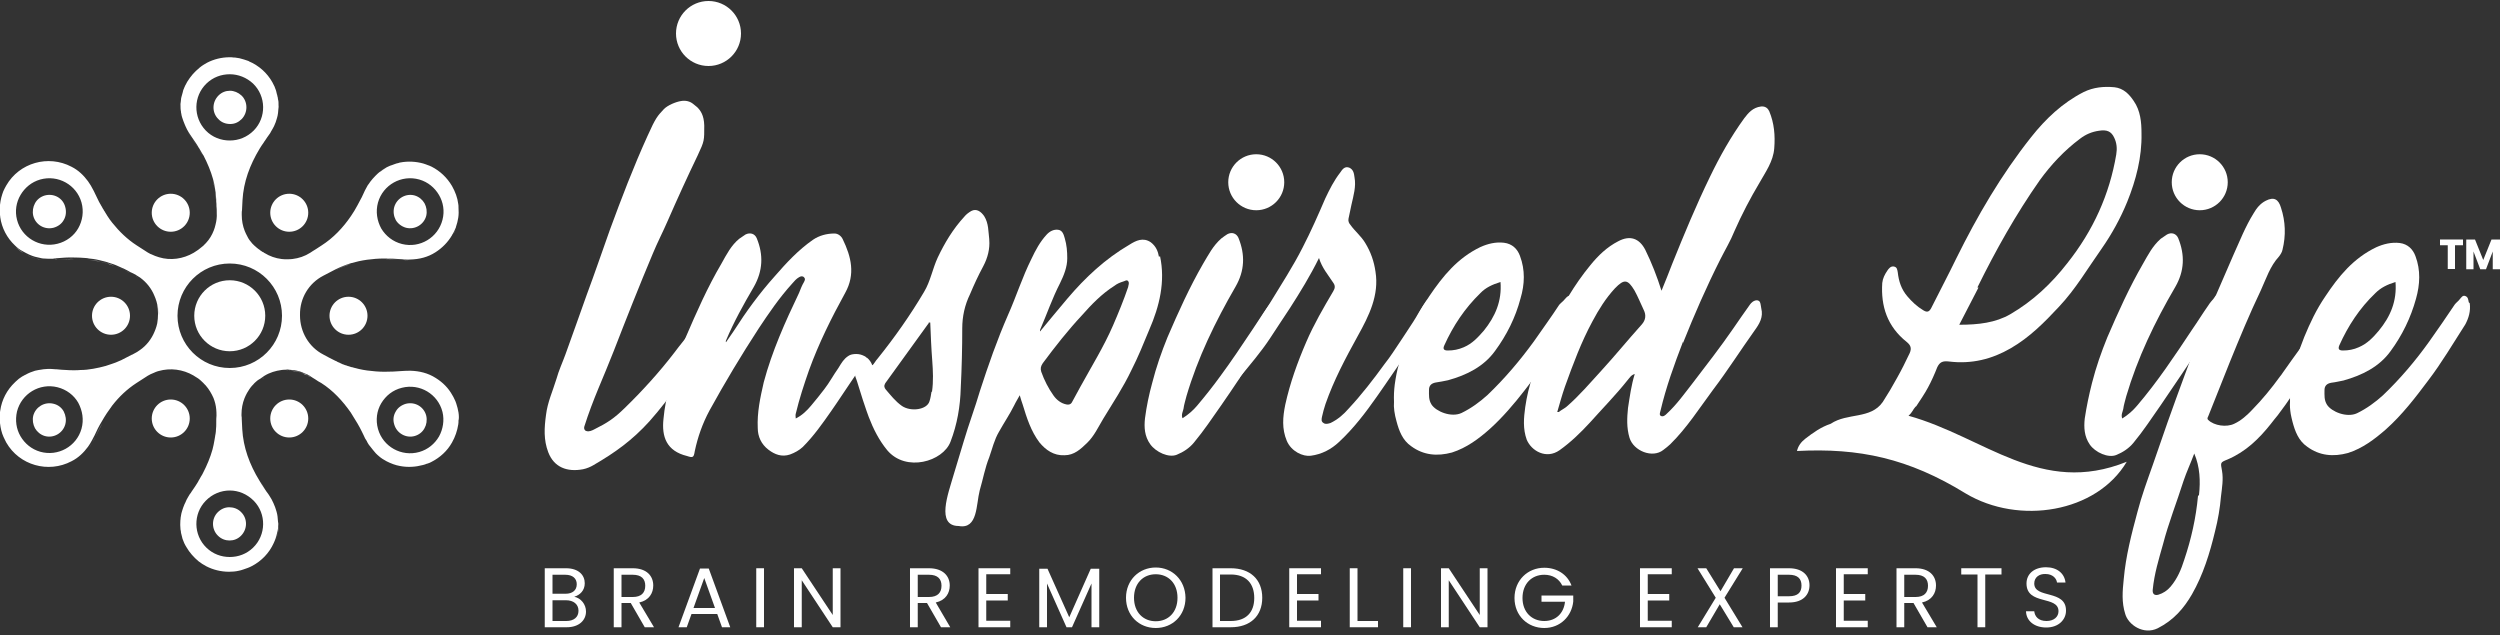 <svg xmlns="http://www.w3.org/2000/svg" xmlns:xlink="http://www.w3.org/1999/xlink" id="Layer_1" x="0px" y="0px" viewBox="0 0 1000 254" style="enable-background:new 0 0 1000 254;" xml:space="preserve"><rect x="0" y="0" width="1000" height="254" fill="#333333" stroke="none"/><style type="text/css">	.st0{fill:#232121;}	.st1{fill:#FFFFFF;}	.st2{fill:#FFB600;}	.st3{fill:#038C33;}</style><g>	<g>		<g>			<path class="st1" d="M229.7,238.7c2.3-0.7,4.2-2.5,4.2-5.4c0-3.3-2.5-6-7.5-6h-8.5v23.6h8.8c4.9,0,7.7-2.8,7.7-6.3    C234.4,241.7,232.3,239.2,229.7,238.7z M221,229.9h5.1c3,0,4.6,1.5,4.6,3.8c0,2.4-1.7,3.8-4.5,3.8H221V229.9z M226.5,248.4H221    v-8.3h5.4c3,0,5,1.6,5,4.2S229.5,248.4,226.5,248.4z"></path>			<path class="st1" d="M255.7,241c4-0.9,5.6-3.8,5.6-6.8c0-3.8-2.6-6.9-8.2-6.9h-7.6v23.6h3.1v-9.7h3.7l5.6,9.7h3.7L255.7,241z     M248.6,238.8v-8.9h4.5c3.5,0,5,1.7,5,4.4c0,2.7-1.5,4.5-5,4.5H248.6z"></path>			<path class="st1" d="M283.5,227.4h-3.5l-8.6,23.5h3.3l1.9-5.3h10.3l1.9,5.3h3.3L283.5,227.4z M277.4,243.2l4.3-12l4.3,12H277.4z"></path>			<path class="st1" d="M302.5,227.3v23.6h3.1v-23.6H302.5z"></path>			<path class="st1" d="M333.1,227.3V246l-12.4-18.7h-3.1v23.6h3.1v-18.8l12.4,18.8h3.1v-23.6H333.1z"></path>			<path class="st1" d="M374.3,241c4-0.9,5.6-3.8,5.6-6.8c0-3.8-2.7-6.9-8.3-6.9H364v23.6h3.1v-9.7h3.7l5.6,9.7h3.7L374.3,241z     M367.1,238.8v-8.9h4.5c3.5,0,5,1.7,5,4.4c0,2.7-1.5,4.5-5,4.5H367.1z"></path>			<path class="st1" d="M404.1,229.8v-2.5h-12.7v23.6h12.7v-2.6h-9.6v-8.1h8.6v-2.6h-8.6v-7.9H404.1z"></path>			<path class="st1" d="M436.3,227.5l-8.6,19.4l-8.7-19.4h-3.3v23.4h3.1v-17.5l7.8,17.5h2.2l7.8-17.5v17.5h3.1v-23.4H436.3z"></path>			<path class="st1" d="M462.3,227c-6.6,0-11.9,5-11.9,12.1c0,7.1,5.2,12.1,11.9,12.1c6.7,0,11.9-5,11.9-12.1    C474.1,232,468.9,227,462.3,227z M462.3,248.5c-5,0-8.7-3.6-8.7-9.4c0-5.8,3.7-9.4,8.7-9.4c5,0,8.7,3.6,8.7,9.4    C471,244.9,467.3,248.5,462.3,248.5z"></path>			<path class="st1" d="M492.3,227.3H485v23.6h7.3c7.8,0,12.6-4.5,12.6-11.8S500.1,227.3,492.3,227.3z M492.3,248.4h-4.3v-18.6h4.3    c6.2,0,9.4,3.6,9.4,9.4C501.7,244.9,498.5,248.4,492.3,248.4z"></path>			<path class="st1" d="M528.4,229.8v-2.5h-12.7v23.6h12.7v-2.6h-9.6v-8.1h8.6v-2.6h-8.6v-7.9H528.4z"></path>			<path class="st1" d="M543,248.4v-21.1h-3.1v23.6h11.3v-2.5H543z"></path>			<path class="st1" d="M561.3,227.3v23.6h3.1v-23.6H561.3z"></path>			<path class="st1" d="M591.9,227.3V246l-12.4-18.7h-3.1v23.6h3.1v-18.8l12.4,18.8h3.1v-23.6H591.9z"></path>			<path class="st1" d="M616.6,238.2v2.5h9.4c-0.5,4.7-3.7,7.7-8.3,7.7c-5,0-8.7-3.6-8.7-9.2c0-5.7,3.7-9.3,8.7-9.3    c3.3,0,5.9,1.6,7.2,4.3h3.7c-1.7-4.5-5.9-7.1-10.9-7.1c-6.6,0-11.9,5-11.9,12.1c0,7.1,5.3,12,11.9,12c6.4,0,11-4.7,11.6-10.6    v-2.4H616.6z"></path>			<path class="st1" d="M668.7,229.8v-2.5H656v23.6h12.7v-2.6h-9.6v-8.1h8.6v-2.6h-8.6v-7.9H668.7z"></path>			<path class="st1" d="M697.1,227.3h-3.5l-5.4,9.2l-5.7-9.2h-3.5l7.3,11.8l-7.2,11.8h3.4l5.4-9.2l5.6,9.2h3.5l-7.2-11.8    L697.1,227.3z"></path>			<path class="st1" d="M715.6,227.3H708v23.6h3.1v-9.9h4.5c5.8,0,8.2-3.3,8.2-6.9C723.8,230.4,721.2,227.3,715.6,227.3z     M715.6,238.5h-4.5v-8.6h4.5c3.5,0,5,1.6,5,4.3C720.6,236.9,719.2,238.5,715.6,238.5z"></path>			<path class="st1" d="M747.1,229.8v-2.5h-12.7v23.6h12.7v-2.6h-9.6v-8.1h8.6v-2.6h-8.6v-7.9H747.1z"></path>			<path class="st1" d="M768.8,241c4-0.9,5.6-3.8,5.6-6.8c0-3.8-2.6-6.9-8.2-6.9h-7.6v23.6h3.1v-9.7h3.7l5.6,9.7h3.7L768.8,241z     M761.7,238.8v-8.9h4.5c3.5,0,5,1.7,5,4.4c0,2.7-1.5,4.5-5,4.5H761.7z"></path>			<path class="st1" d="M784.5,227.3v2.5h6.5v21.1h3.1v-21.1h6.5v-2.5H784.5z"></path>			<path class="st1" d="M813.7,233.4c0-2.5,2-3.9,4.5-3.8c2.9,0,4.4,1.8,4.6,3.4h3.4c-0.4-3.6-3.3-6.1-7.8-6.1    c-4.7,0-7.8,2.6-7.8,6.5c0,8.8,12.8,4.7,12.8,11.1c0,2.2-1.8,3.9-4.8,3.9c-3.3,0-4.7-1.9-4.9-3.9h-3.3c0.1,3.9,3.4,6.5,8.1,6.5    c5.1,0,7.9-3.3,7.9-6.7C826.5,235.7,813.7,239.6,813.7,233.4z"></path>		</g>		<g>			<path class="st1" d="M766.5,162.5c1.7-2.6,3.3-4.9,4.7-7.5c1.4-2.6,2.6-5.3,3.7-8.1c1-2.1,2.2-2.6,4.7-2.3    c9,1.1,17.1-0.9,24.7-5.3c7.6-4.4,13.5-10.4,19.2-16.5c6.8-7.2,11.6-15.5,17.2-23.4c4.1-5.9,7.5-12.1,10.2-18.7    c3.5-8.7,5.9-17.8,5.7-27.3c0-4.5-0.4-9.1-3.1-13c-1.8-2.7-4.1-5.1-7.7-5.5c-4.3-0.4-8.4,0-12.3,1.9c-8.5,4.3-15.3,10.8-21,18    c-12,15.1-21.6,31.6-30,48.6c-3.2,6.6-6.7,13.2-10,19.8c-0.8,1.5-1.6,1.9-3.2,0.9c-2.5-1.5-4.5-3.4-6.3-5.5    c-2.5-2.9-3.5-6.1-3.9-9.7c-0.2-0.9-0.2-2.1-1.6-2.3c-1.2-0.2-2,0.8-2.6,1.7c-1,1.5-1.8,3-2,4.9c-0.6,9.3,2,17.4,9.8,23.6    c1.6,1.3,2,2.5,1.2,4.4c-1.6,3.4-3.3,6.8-5.1,10c-1.8,3.3-3.7,6.5-5.7,9.6c-4.9,7-14.1,4.2-20.8,8.7c-3.9,1.3-7.1,3.6-10.2,6    c-1.7,1.3-2.9,3-3.3,4.9c24.8-1.3,44.6,2.9,67.5,17c21.3,12.7,52.3,7.7,64.4-12.7c-34.4,13.9-56.8-9.9-87.3-18.4    c1.6-1.4,1.7-2.4,2.8-3.6L766.5,162.5z M791,114.9c7.3-14.8,15.3-29.1,24.9-42.8c4.5-6.2,9.8-11.9,16.1-16.6    c2.2-1.7,4.7-2.8,7.6-3.2c3.1-0.5,4.9,0.2,6.1,2.8c1,2.1,1.2,4.3,0.8,6.7c-2.7,16-9.2,30.4-19.6,43.5    c-6.3,8.1-13.7,15.1-22.8,20.4c-5.9,3.4-12.7,4.2-20.4,4.2c2.8-5.5,5.3-10.2,7.7-14.9H791z"></path>			<path class="st1" d="M924.7,138.3l-0.2-0.2c-0.6-1.9-1.6-1.3-2.7-0.7c-0.6,0.4-1,0.9-1.4,1.5c-2.5,3.4-4.9,6.8-7.3,10.2    c-0.3,0.5-0.7,1-1.1,1.5c-3.4,4.7-7.1,9.2-11.2,13.4c-2,2.1-4.3,4.2-7.1,5.5c-3.1,1.5-8,0.8-10.4-1.5c-0.6-0.6-0.2-1,0-1.5    c2.9-7.2,5.7-14.4,8.6-21.6c3.9-9.6,7.9-19.3,12.4-28.7c2.2-4.8,3.7-9.7,7.3-13.6c0.6-0.8,1.2-1.7,1.4-2.7    c1.4-5.7,1.2-11.3-0.6-16.8c-1-3.4-2.8-4.5-6.1-2.8c-2.2,1.1-3.7,3-4.9,5.1c-3.3,5.3-5.5,11-8,16.5c-2.9,6.8-5.9,13.5-8.8,20.3    c-1.5,3.7-3.1,7.3-4.5,11.1c-2.1,5.5-4,10.9-6.1,16.4c0,0,0,0,0,0c-2.4,6.4-4.7,12.9-7,19.3c-2,5.7-3.9,11.3-5.9,17    c-2.2,6.2-4.5,12.5-6.1,18.7c-2.4,8.9-4.7,17.8-5.5,26.9c-0.5,4.8-0.9,9.3,0.6,14c1.2,4.3,7.3,8.5,13,5.7    c6.3-3.2,10.4-7.9,13.7-13.6c4.5-7.9,7.1-16.4,9.2-25.1c1.2-4.7,2-9.4,2.4-14.1c0.4-3.4,1-6.8,0.4-10.2c-0.6-3.3-0.8-3.3,2.2-4.5    c7.3-3.1,12.6-8.3,17.3-14.2c0.9-1.2,1.9-2.4,2.8-3.5c4.3-5.6,8-11.5,11.9-17.2c1.2-1.9,2.2-4,2.2-6.3    C925.5,140.9,925.1,139.6,924.7,138.3z M879.6,198l-0.4,0.4c-0.8,8.7-2.7,17.2-5.5,25.5c-1.2,3.8-2.7,7.5-5.5,10.8    c-1.3,1.5-2.9,2.6-4.9,3.2c-1.6,0.4-2.4-0.4-2.2-2.1c0.6-6.2,2.4-12.1,4.1-18.1c2.2-8.5,5.5-16.8,8.2-25.3    c1.2-3.6,2.9-7.2,4.3-11C880,186.8,880.2,192.4,879.6,198z"></path>			<path class="st1" d="M987.9,121.3l-0.4-0.4c-0.2-0.9-0.2-2.1-1.4-2.5c-1-0.4-1.6,0.6-2.2,1.3c-0.6,0.8-1.4,1.3-2,2.1    c-3.3,4.9-6.7,9.9-10.2,14.8c-5.5,7.7-11.6,14.9-18.5,21.5c-3.1,2.8-6.5,5.3-10.4,7.2c-4.1,1.9-10.2-0.6-12-3.4    c-1.2-1.9-1-3.8-1-5.9c0-1.7,1-2.6,2.7-2.9c1.7-0.2,3.3-0.6,4.9-0.9c7.5-2.1,14.3-5.5,18.8-11.7c4.7-6.4,8.1-13.4,10.2-21    c1.6-5.7,1.9-11.4-0.2-17c-1-2.8-3.1-4.9-6.3-5.3c-3.3-0.4-6.5,0.4-9.4,1.7c-9.2,4.4-15.1,11.7-20.4,19.7    c-3.5,5.1-6.1,10.6-8.4,16.2c-2,5.1-3.8,10.2-4.8,15.6c-0.6,3.4-1,6.8-0.9,10.5c-0.1,1.3,0,2.9,0.3,4.7c0.2,1,0.4,2,0.7,3.1    c1,3.8,2.4,7.6,5.9,10c4.9,3.6,10.4,4.1,16.3,2.5c5.9-1.9,10.6-5.5,15.1-9.4c6.6-5.9,11.8-12.7,16.9-19.5    c5.5-7.2,10-14.9,14.9-22.5C987.5,127.2,988.3,124.4,987.9,121.3z M935.7,138.2c3.5-7.8,8.1-14.9,14.5-21c2.1-2.1,4.7-3.4,8-4.4    c0.6,7.6-2,13.8-6.7,19.5c-2.2,2.6-4.5,5.1-8,6.6c-2,0.9-4.1,1.3-6.3,1.3C935.7,140.2,935.1,139.7,935.7,138.2z"></path>			<g>				<g>					<path class="st1" d="M889.8,120.6c-0.2-1.3-0.2-3-1.6-3.4l0.4,0.4c-1.6-0.6-2.5,0.9-3.2,1.9c-0.7,0.8-1.5,1.7-2.1,2.7      c-2.2,3.1-4.2,6.4-6.5,9.7c-6.9,10.4-13.8,20.8-22,30.4c-1.6,1.9-3.5,3.6-5.9,5.1c-0.6-1.5,0.2-2.7,0.4-3.8      c0.2-1.7,0.8-3.4,1.2-5.1c4.5-15.3,11.4-29.7,19.6-43.7c3.7-6.4,3.9-12.8,1.2-19.5c-0.8-1.9-2.7-2.5-4.5-1.5      c-0.8,0.5-1.6,1.1-2.5,1.7c-3.3,2.9-5.1,6.5-7.1,10c-5.5,9.5-10,19.5-14.3,29.5c-2.4,5.9-4.5,11.9-6.1,18.2      c-1.2,4.7-2.2,9.5-2.9,14.2c-0.4,3.6-0.2,7.2,2,10.4c2.2,3.2,7.4,5.5,10.6,4.2c2.7-1.1,5.1-2.7,6.9-4.9      c3.9-4.7,7.3-9.9,10.8-14.9c2.8-4.1,5.6-8.3,8.4-12.4c0,0,0,0,0,0c4.6-6.9,9.2-13.9,14.1-20.6      C888.5,126.4,890.2,123.8,889.8,120.6z"></path>				</g>				<circle class="st1" cx="879.9" cy="72.9" r="11.2"></circle>			</g>			<g>				<path class="st1" d="M976,95.8h9.2v2.3H982v9.5h-2.9v-9.5H976V95.8z"></path>				<path class="st1" d="M986.6,95.8h3.4l3.3,8.2l3.3-8.2h3.4v11.9h-2.9v-7.1l-2.7,7.1h-2.3l-2.7-7.1v7.1h-2.9V95.8z"></path>			</g>		</g>		<g>			<path class="st1" d="M464,102.4l-0.4,0.4c-0.4-2.3-1.2-4.3-3.3-5.9c-3.1-2.1-6-0.6-8.4,0.9c-9.8,5.7-17.8,13.2-25,21.7    c-3.7,4.3-7.2,8.7-10.9,13.1v-0.6c2.7-6.2,4.9-12.7,8-18.7c1.6-3.3,2.9-6.5,2.9-10c0-2.7-0.2-5.3-1-8c-0.4-1.3-0.8-3.2-2.7-3.4    c-1.7-0.2-3.3,0.6-4.5,1.9c-2.7,2.9-4.5,6.3-6.1,9.7c-3.7,7.4-6.1,15.1-9.4,22.5c-4.3,9.8-7.9,20.1-11.2,30.3    c-2,6.8-4.5,13.4-6.5,20.2c-1.4,4.5-2.7,9.1-4.1,13.6c-2.1,7.3-7.1,20.3,2.1,20.3c7.7,1.4,6.9-8.6,8.4-14.3    c1.3-4.4,2.1-9,3.8-13.2c1.2-3.4,2-7,3.9-10.2c2-3.6,4.3-7,6.1-10.6c0.6-1.3,1.4-2.5,2.2-4c0.4,1.5,0.8,2.6,1.2,3.8    c1.6,5.3,3.3,10.6,6.7,15.1c2.5,3,5.7,5.3,10,5.1c3.9,0,6.5-2.5,9-4.9c2.9-2.8,4.5-6.4,6.5-9.7c3.9-6.4,8-12.6,11.2-19.3    c2.7-5.3,4.9-10.7,7.2-16.3C463.8,122.5,466.2,112.6,464,102.4z M451.3,114.5v0.2c-1.8,5.3-3.9,10.4-6.1,15.5    c-3.7,8.5-8.6,16.4-13.1,24.6c-1,1.9-2.1,3.8-3.1,5.7c-0.4,0.9-1,1.5-2.3,1.3c-2.3-0.4-4.1-1.9-5.3-3.6c-2-2.8-3.7-6.1-4.9-9.5    c-0.4-1.3-0.2-2.2,0.6-3.4c4.9-6.6,10-13.1,15.6-19.1c3.8-4.3,8-8.7,13.1-11.9c1-0.8,2.2-1.3,3.5-1.7c0.6-0.1,1.4-0.9,2-0.1    C451.7,113,451.5,113.8,451.3,114.5z"></path>			<path class="st1" d="M574.1,121c-0.2-0.6,0.2-1.5-0.8-1.9c-1-0.4-1.6,0.4-2.3,0.9c-0.2,0.2-0.3,0.4-0.5,0.6c0,0,0,0,0,0    c-2.1,2.5-3.5,5.5-5.2,8.1c-2.7,4.1-5.4,8.3-8.2,12.4c-1,1.5-2.1,3-3.2,4.4c-4.5,6.2-9.2,12.3-14.5,18c-2,2.3-4.3,4.3-7.2,5.7    c-1,0.3-2,0.6-2.8,0c-1-0.6-0.8-1.5-0.6-2.5c0.4-1.7,0.8-3.4,1.4-5.1c3.3-9.5,8-18.3,12.9-27.2c4.5-8.1,8.6-16.3,7.1-25.7    c-0.6-4.2-1.9-7.9-4.1-11.5c-1.6-2.7-4.1-4.7-5.9-7.2c-0.6-0.7-1-1.5-0.8-2.5c0.4-1.9,0.8-3.8,1.2-5.7c0.8-3.6,1.9-7.2,1.2-10.9    c-0.2-1.5-0.4-3-2-3.8c-1.9-0.8-2.9,0.7-3.7,1.9c-2.5,3.2-4.3,6.8-6,10.4c-2.8,6.5-5.7,13.1-9,19.5c-3.9,7.7-8.6,14.9-13.1,22.3    c-0.4,0.6-0.8,1.3-1.2,1.9c-4.5,7.1-8.6,14.4-12.7,21.7c-1,1.7-2.7,2.8-3.5,4.5c-0.2,0.4-0.3,0.8-0.4,1.1c-0.2,0.9,0,1.6,0.8,2.3    c1.2,1.2,2.3,0.4,3.3-0.4c0.6-0.3,1.3-0.7,1.6-1.3c0.1,0,0.1-0.1,0.1-0.2c4.1-5,8.3-9.9,11.9-15.3c2.6-4.1,5.4-8.1,8.1-12.3    c4.1-6.4,8.1-12.9,11.6-20c1.2,4,3.7,6.8,5.7,9.9c0.8,1.1,0.8,2.1,0,3.4c-3.9,6.6-7.8,13.3-10.8,20.3c-3.5,8.1-6.5,16.4-8.4,25.1    c-1,4.9-1.4,9.6,0.6,14.4c1.8,4.3,6.5,6.4,9.6,6c4.5-0.6,8.2-2.6,11.3-5.5c5.9-5.5,10.6-11.7,15.1-18.1c1.1-1.5,2.1-3.1,3.2-4.6    c1.9-2.7,3.8-5.5,5.7-8.3c3.6-5.3,7-10.5,10.5-15.9c1.9-2.7,3.7-5.7,2.5-9.3L574.1,121z"></path>			<path class="st1" d="M630,121.3l-0.4-0.4c-0.2-0.9-0.2-2.1-1.4-2.5c-0.3-0.1-0.6-0.1-0.8,0c-0.6,0.2-1,0.8-1.5,1.3    c-0.6,0.8-1.4,1.3-2.1,2.1c0,0-0.1,0.1-0.1,0.1c-3.2,4.9-6.7,9.7-10.1,14.6c-5.6,7.7-11.7,14.9-18.6,21.5    c-3.1,2.8-6.5,5.3-10.4,7.2c-4.1,1.9-10.2-0.6-12-3.4c-1.2-1.9-1-3.8-1-5.9c0-1.7,1-2.6,2.7-2.9c1.6-0.2,3.3-0.6,4.9-0.9    c7.6-2.1,14.3-5.5,18.8-11.7c4.7-6.4,8.2-13.4,10.2-21c1.7-5.7,1.9-11.4-0.2-17c-1-2.8-3.1-4.9-6.4-5.3c-3.3-0.4-6.5,0.4-9.4,1.7    c-9.2,4.4-15.1,11.7-20.5,19.7c-0.4,0.6-0.8,1.3-1.3,1.9c0,0,0,0,0,0c-2.9,4.5-5.2,9.3-7.1,14.3c-0.8,2.1-1.6,4.1-2.3,6.2    c-0.5,1.5-1,3.1-1.4,4.6c-0.8,2.7-1.3,5.4-1.7,8.3c-0.3,2.3-0.4,4.6-0.3,7c-0.2,2.1,0.2,4.9,1,7.7c1,3.8,2.4,7.6,5.9,10    c4.9,3.6,10.4,4.1,16.3,2.5c5.9-1.9,10.7-5.5,15.1-9.4c5.2-4.7,9.7-10,13.9-15.4c0.8-1,1.5-2,2.3-3c0,0,0,0,0-0.1    c0.3-0.3,0.6-0.7,0.9-1.1c5.5-7.2,10-14.9,14.9-22.5C629.6,127.2,630.4,124.4,630,121.3z M577.7,138.2c3.5-7.8,8.2-14.9,14.5-21    c2-2.1,4.7-3.4,8-4.4c0.6,7.6-2.1,13.8-6.7,19.5c-2.3,2.6-4.5,5.1-8,6.6c-2.1,0.9-4.1,1.3-6.4,1.3    C577.7,140.2,577,139.7,577.7,138.2z"></path>			<path class="st1" d="M688.1,103.8c1.9-3.8,4.1-7.4,5.7-11.4c2.9-6.6,6.3-13.1,10-19.3c2.4-4.3,5.5-8.5,5.9-13.8    c0.4-5.1,0-10-2-14.8c-0.5-1.1-1.5-2.1-3.3-1.9c-3.3,0.4-5.1,2.6-6.7,4.7c-5.3,7.3-9.8,15.3-13.7,23.4    c-5.5,11.3-10.4,23.1-15.1,34.8c-1.4,3.6-2.8,7.2-4.3,10.8c-1.8-5.7-3.9-11.1-6.5-16.4c-2.4-4.6-6.1-5.9-10.8-3.4    c-4.5,2.3-8,5.7-11.1,9.5c-3.3,4-6.2,8.2-8.8,12.5c-0.7,1.2-1.4,2.4-2.1,3.6c-0.8,1.4-1.6,2.9-2.4,4.4    c-2.8,5.9-5.5,11.9-7.8,17.9c-1.1,3-2.1,6-3,9c0,0,0,0,0,0.1c-0.3,1-0.5,2-0.8,3c-0.5,2.1-0.9,4.2-1.2,6.3    c-0.6,4.3-1,8.7,0.6,13.1c1.9,4.5,7.8,7.9,13.1,4.2c4.5-3.2,8.4-7,12.1-11c5.1-5.7,10.4-11.1,15.1-17c0.8-0.9,1.4-2.1,2.9-2.5    c-1.4,4.5-2,9.1-2.7,13.6c-0.4,3.9-0.6,7.9,0.6,11.9c1.6,5.3,9.2,8.3,13.5,4.9c1-0.8,2-1.5,2.8-2.3c6.7-6.6,11.7-14.5,17.2-21.9    c5.7-7.5,10.9-15.7,16.4-23.4c2.1-2.9,3.7-5.5,2.8-9.1c-0.2-0.9-0.2-1.9-0.6-2.6c-0.8-1.1-2.7-0.6-3.9,1.1    c-2.3,3.2-4.5,6.4-6.7,9.6c-5.1,7.4-10.7,14.6-16.2,21.8c-3.3,4.2-6.3,8.5-10.4,12.3c-0.6,0.6-1.4,1.3-2.3,0.9    c-0.8-0.4-0.4-1.3-0.2-2.1c2.2-9.4,5.5-18.5,9-27.6v0.5C677.7,125.9,682.6,114.7,688.1,103.8z M656.7,129.8    c-5.5,6.1-10.7,12.5-16.2,18.5c-4.5,4.9-8.8,10-13.9,14.4c-1,0.8-2.1,1.3-3.1,2.1h-0.6c1-3.4,1.9-6.8,3.1-10.2    c3.2-8.9,6.5-17.8,11-26.1c2.5-4.7,5.3-9.2,9-13.2c3.7-3.8,5.1-3.6,7.8,0.9c1.4,2.5,2.4,5.1,3.7,7.8    C658.5,126,658.3,128,656.7,129.8z"></path>			<path class="st1" d="M514.1,120.6c-0.2-1.3-0.2-3-1.6-3.4l0.4,0.4c-1.6-0.6-2.4,0.9-3.3,1.9c-1,1.2-1.9,2.4-2.8,3.6    c-2,2.8-3.8,5.8-5.8,8.7c-4.2,6.3-8.4,12.6-12.9,18.7c-2.9,4-6,7.9-9.2,11.7c-1.6,1.9-3.5,3.6-5.9,5.1c-0.6-1.5,0.2-2.7,0.4-3.8    c0.2-1.7,0.8-3.4,1.2-5.1c4.5-15.3,11.5-29.7,19.6-43.7c3.7-6.4,3.9-12.8,1.2-19.5c-0.8-1.9-2.7-2.5-4.5-1.5    c-0.8,0.5-1.6,1.1-2.4,1.7c-3.3,2.9-5.1,6.5-7.2,10c-5.5,9.5-10,19.5-14.3,29.5c-2.4,5.9-4.5,11.9-6.1,18.2    c-1.3,4.7-2.3,9.5-2.9,14.2c-0.4,3.6-0.2,7.2,2.1,10.4c2.3,3.2,7.4,5.5,10.6,4.2c2.7-1.1,5.1-2.7,6.9-4.9    c3.9-4.7,7.4-9.9,10.9-14.9c2.5-3.6,5-7.3,7.4-10.9c0.1,0,0.1-0.1,0.1-0.2c4.9-7.4,9.8-14.8,15-21.9c1.3-1.8,2.5-3.6,2.9-5.7    C514.1,122.4,514.2,121.5,514.1,120.6z"></path>			<circle class="st1" cx="502.5" cy="72.9" r="11.2"></circle>			<path class="st1" d="M393.7,86.5c-1.3-1.9-3.1-3.2-5.2-2.1c-1,0.6-2,1.3-2.8,2.3c-4.5,4.9-7.8,10.4-10.6,16.3    c-2.1,4.5-2.9,9.5-5.5,13.8c-5.5,9.3-11.7,18.1-18.6,26.7c-0.8,0.8-1.4,2.2-2.1,2.6c-0.4-1.2-1.2-2.3-2.2-3.1    c0,0-0.1,0.1-0.1,0.1c-0.2-0.2-0.3-0.4-0.5-0.5c-0.1-0.1-0.3-0.1-0.4-0.2l0,0c-1-0.5-2-0.8-3.2-0.8c-1.2,0-2.4,0.2-3.2,0.8    c-1.8,1.2-2.6,2.6-4,4.9c-2,2.8-3.5,5.7-5.6,8.4c-1.7,2.3-3.5,4.4-5.3,6.6c-1.6,1.9-3.5,3.8-6.1,5.1c0-0.7-0.2-1.3,0-1.9    c1.4-5.9,3.3-11.7,5.3-17.4c3.9-10.8,9-21,14.5-31c4.1-7.4,2.4-14.4-1-21.4c-0.6-1.3-1.9-2.3-3.3-2.3c-3.1,0-6.1,0.8-8.6,2.5    c-5.9,4.1-10.7,9.3-15.3,14.6c-6.1,6.8-11.5,14.2-16.4,21.9c-1,1.5-2.1,3.1-3.1,4.5c-0.2-0.4,0-0.5,0-0.7    c3.1-7.4,7-14.4,11.1-21.4c3.7-6.5,3.9-12.9,1.2-19.5c-0.8-1.9-2.7-2.4-4.5-1.5c-0.8,0.5-1.6,1.1-2.5,1.7    c-3.2,2.6-5.1,6.3-7.1,9.9c-5.6,9.5-10,19.5-14.3,29.5c-0.2,0.6-0.5,1.2-0.8,1.9c-2.1,5.2-3.9,10.7-5.4,16.3    c-0.7,2.6-1.3,5.3-1.8,8c-0.4,2.1-0.7,4.2-0.9,6.4c-0.8,7.2,1.2,12.9,9.4,14.9c2.4,0.8,2.7,0.6,3.1-1.9    c1.2-5.7,3.1-11.1,5.9-16.3c6.1-11.1,12.7-22.1,19.6-32.7c4.1-6.2,8.4-12.5,13.5-18.1c0.8-0.9,1.6-1.9,2.7-2.5    c0.6-0.4,1.4-0.6,2,0c0.6,0.6,0.4,1.1,0,1.9c-0.8,1.3-1.4,2.9-2,4.4c-5.5,11.5-10.8,23.3-14.1,35.7c-1.4,6.1-2.7,12.1-2.4,18.3    c0,3.4,1.4,6.5,4.3,8.7c2.5,1.9,5.3,3,8.6,1.9c1.9-0.7,3.7-1.7,5.1-3c4.4-4.4,7.9-9.4,11.4-14.4c0.7-1,1.4-2.1,2.2-3.2    c1.7-2.5,3.4-5.1,5.1-7.6c0.8-1.1,1.5-2.3,2.3-3.4c0,0.2,0,0.4,0.1,0.6c0.4,1.1,0.8,2.2,1.1,3.3c0.2,0.5,0.3,1.1,0.5,1.6    c0.9,2.9,1.8,5.8,2.8,8.6c0.3,0.8,0.6,1.7,0.9,2.5c1.8,4.7,4.1,9.3,7.4,13.3c7.5,8.9,22.3,4.5,25.3-3.4c2.7-7,3.9-14.2,4.1-21.5    c0.4-8,0.6-15.9,0.6-23.9c0-4.7,1-9.3,3.1-13.6c1.6-3.8,3.3-7.5,5.3-11.2c1.8-3.4,2.7-7,2.4-10.6v-0.2    C395.3,92.6,395.5,89.4,393.7,86.5z M372.8,156.7h-0.2c-0.2,1.3-0.4,2.6-0.8,3.8c-1,3.4-7.4,4.3-11,1.9c-2.7-1.9-4.5-4.3-6.5-6.6    c-0.6-0.7-0.8-1.5-0.2-2.5l17.2-23.8c0.2-0.1,0.2-0.4,0.2-0.5h0.6c0.2,5.1,0.4,10.2,0.8,15.3    C373.2,148.4,373.4,152.5,372.8,156.7z"></path>			<g>				<circle class="st1" cx="283.4" cy="13.4" r="13"></circle>				<g>					<path class="st1" d="M282.3,128.9c-0.4-0.9-0.4-2.3-1.9-2.1c-1.5,0.1-1.1,2-1.9,3c-1.7,2.2-3.5,4.5-5.3,6.8      c-1.2,1.5-2.4,3-3.5,4.5c-5.9,7.7-12.9,15.4-19.8,22.1c-4.3,4.2-6.9,5.9-12.3,8.6c-0.8,0.4-2,1-3.1,0.6c-0.7-0.2-1-1-0.8-1.7      c3.5-11.1,7.6-19.5,11.8-30.3c5-12.9,10.2-26.1,15.6-38.9c1.8-4.4,4.1-8.8,6-13.2c3.8-8.7,7.9-17.7,12-26.2      c2.7-5.8,2.6-5.8,2.6-11.9c-0.1-4.1-1.5-6-2.8-7.3c-0.3-0.3-1.3-1-1.6-1.3c-1.3-1.1-3.1-1.5-4.8-1.2c-2.1,0.3-5.5,1.7-7,3.3      c-2.5,2.7-3.2,3.3-6.5,10.7c-5.6,12.3-10.4,24.9-15,37.4c-3.1,8.7-6.1,17.5-9.3,26.1c-2.9,8-5.6,15.9-8.5,23.8      c-1.2,3.3-2.7,6.5-3.6,9.8c-1.5,4.9-3.6,9.4-4.2,14.5c-0.7,5.1-1,9.9,0.9,14.9c2.3,6,7.5,8,13.9,6.8c1.5-0.3,3.1-1,4.1-1.6      c8.8-5.1,15.6-10,22.5-17.6c2.1-2.4,4.3-5,6.3-7.6c4.9-6.4,9.5-13.4,13.6-20c2-3.4,3-6.8,2.9-10.6      C282.6,129.9,282.5,129.4,282.3,128.9z"></path>				</g>			</g>		</g>	</g>	<g>		<circle class="st1" cx="91.9" cy="126.3" r="14.2"></circle>		<g>			<path class="st1" d="M82.3,98.1c-0.4,0.5-0.9,0.9-1.3,1.4c0.3-0.2,0.5-0.5,0.8-0.7C82,98.5,82.2,98.3,82.3,98.1z"></path>			<path class="st1" d="M35.9,104c1.3,0.2,2.7,0.4,3.9,0.6c-0.7-0.2-1.4-0.3-2.2-0.4C37.1,104.1,36.5,104.1,35.9,104z"></path>			<path class="st1" d="M12.1,102.6c0.7,0.3,1.5,0.6,2.2,0.8c0.7,0.2,1.5,0.3,2.2,0.5c-0.7-0.1-1.5-0.3-2.2-0.5    C13.6,103.1,12.8,102.9,12.1,102.6z"></path>			<path class="st1" d="M63.8,103.6c-1-0.3-2.1-0.7-3.1-1.2C61.7,102.9,62.8,103.3,63.8,103.6C63.8,103.6,63.8,103.6,63.8,103.6z"></path>			<path class="st1" d="M72.3,42.2C72.3,42.2,72.3,42.2,72.3,42.2c0,0.1,0,0.2,0,0.2C72.3,42.3,72.3,42.3,72.3,42.2    C72.3,42.2,72.3,42.2,72.3,42.2z"></path>			<path class="st1" d="M86.1,76.7c0.2,1.1,0.3,2.2,0.4,3.4c0-0.6-0.1-1.2-0.1-1.7C86.3,77.8,86.2,77.3,86.1,76.7z"></path>			<path class="st1" d="M76.9,55.6c1,1.3,1.9,2.7,2.7,4.1c-0.4-0.7-0.9-1.4-1.3-2.1C77.8,56.9,77.4,56.3,76.9,55.6z"></path>			<path class="st1" d="M85.2,72.3c0.3,1.3,0.6,2.5,0.8,3.8C85.8,74.8,85.6,73.5,85.2,72.3C85.2,72.3,85.2,72.3,85.2,72.3z"></path>			<path class="st1" d="M49.6,108c-0.1-0.1-0.2-0.1-0.3-0.1C49.3,107.9,49.4,107.9,49.6,108c0.9,0.5,1.7,0.9,2.5,1.3    c-0.2-0.1-0.5-0.2-0.7-0.4C50.8,108.6,50.2,108.3,49.6,108z"></path>			<path class="st1" d="M40.2,147.9c0.5-0.1,1.1-0.3,1.6-0.4C41.2,147.6,40.7,147.7,40.2,147.9c-1.6,0.3-3.2,0.6-4.8,0.8    c0.8-0.1,1.6-0.2,2.4-0.3C38.5,148.2,39.3,148,40.2,147.9z"></path>			<path class="st1" d="M32.6,148.8c0.8,0,1.6-0.1,2.4-0.2c-1.6,0.2-3.3,0.3-5,0.3c-1,0-2.1,0-3.1-0.1c1,0,2.1,0.1,3.1,0.1    C30.9,148.9,31.7,148.9,32.6,148.8z"></path>			<path class="st1" d="M42.6,105.3c-0.3-0.1-0.6-0.1-0.9-0.2C42,105.1,42.3,105.2,42.6,105.3c0.1,0,0.2,0.1,0.3,0.1    C42.8,105.3,42.7,105.3,42.6,105.3z"></path>			<path class="st1" d="M48,145.2c-0.2,0.1-0.5,0.2-0.7,0.4c-0.7,0.3-1.3,0.5-2,0.8C46.2,146,47.1,145.7,48,145.2z"></path>			<path class="st1" d="M10.5,150.7c-0.4,0.2-0.7,0.3-1.1,0.6c0,0,0,0-0.1,0c0,0,0,0,0.1,0C9.7,151.1,10.1,150.9,10.5,150.7z"></path>			<path class="st1" d="M53.2,142.7C53.1,142.7,53.1,142.7,53.2,142.7c-0.1,0-0.1,0-0.1,0.1C53.1,142.7,53.1,142.7,53.2,142.7    C53.1,142.7,53.2,142.7,53.2,142.7z"></path>			<path class="st1" d="M45.7,106.3c0.3,0.1,0.6,0.2,0.8,0.3C46.3,106.5,46,106.4,45.7,106.3z"></path>			<path class="st1" d="M102.8,99.4c-0.5-0.4-0.9-0.9-1.4-1.4c0.2,0.2,0.4,0.4,0.6,0.6C102.3,99,102.6,99.2,102.8,99.4z"></path>			<path class="st1" d="M39.8,81.3c1,2,2.1,3.8,3.3,5.6C42,85.1,40.9,83.2,39.8,81.3z"></path>			<path class="st1" d="M75.5,53.5c-0.5-0.8-0.9-1.6-1.3-2.5C74.6,51.9,75,52.7,75.5,53.5z"></path>			<path class="st1" d="M0.2,167.5c0-0.3,0-0.6,0-0.8C0.2,166.9,0.2,167.2,0.2,167.5z"></path>			<path class="st1" d="M86.5,172.4c-0.1,1.2-0.2,2.3-0.4,3.5c0.1-0.6,0.2-1.1,0.3-1.7C86.4,173.6,86.5,173,86.5,172.4z"></path>			<path class="st1" d="M75.6,53.6c0,0-0.1-0.1-0.1-0.1C75.5,53.6,75.6,53.6,75.6,53.6z"></path>			<path class="st1" d="M34.5,103.8c-1.4-0.1-2.8-0.2-4.2-0.2C31.8,103.6,33.2,103.7,34.5,103.8z"></path>			<path class="st1" d="M171.3,186.1c-0.1,0.1-0.3,0.1-0.4,0.1C171,186.2,171.2,186.1,171.3,186.1z"></path>			<path class="st1" d="M74.2,201.5c0.4-0.8,0.8-1.6,1.2-2.4C75,199.9,74.6,200.7,74.2,201.5z"></path>			<path class="st1" d="M111.5,210.4c0,0.8-0.1,1.7-0.3,2.5C111.3,212,111.4,211.2,111.5,210.4z"></path>			<path class="st1" d="M136.9,145.7c-0.6-0.3-1.2-0.6-1.9-0.9C135.7,145.2,136.3,145.5,136.9,145.7z"></path>			<path class="st1" d="M138.9,146.5c0.3,0.1,0.7,0.2,1,0.3c-0.6-0.2-1.3-0.4-1.9-0.7C138.3,146.3,138.6,146.4,138.9,146.5z"></path>			<path class="st1" d="M105.5,101.4c-0.5-0.3-0.9-0.6-1.3-0.9c0.2,0.2,0.4,0.3,0.7,0.5C105,101.1,105.3,101.2,105.5,101.4z"></path>			<path class="st1" d="M72.7,39.2c0.1-0.6,0.3-1.2,0.5-1.8C73,38,72.8,38.6,72.7,39.2z"></path>			<path class="st1" d="M157.1,66.3c0.3-0.1,0.5-0.2,0.8-0.3C157.6,66.1,157.3,66.2,157.1,66.3z"></path>			<path class="st1" d="M111.2,39.7c0.1,0.8,0.2,1.6,0.3,2.4C111.4,41.3,111.3,40.5,111.2,39.7z"></path>			<path class="st1" d="M74,34.9C74.1,34.9,74.1,34.9,74,34.9C74.1,34.9,74.1,34.9,74,34.9z"></path>			<path class="st1" d="M110.5,36.7c0.3,0.8,0.4,1.5,0.6,2.3C110.9,38.3,110.7,37.5,110.5,36.7z"></path>			<path class="st1" d="M123.3,150.3c-0.1-0.1-0.2-0.1-0.3-0.1c0.4,0.2,0.8,0.4,1.2,0.7C124,150.7,123.7,150.5,123.3,150.3z"></path>			<path class="st1" d="M114.4,148.3c0.3,0,0.6-0.1,0.9-0.1c0.3,0,0.6,0,0.8,0.1c-0.3,0-0.6-0.1-0.8-0.1    C115,148.3,114.7,148.3,114.4,148.3z"></path>			<path class="st1" d="M79.4,193.1c-0.7,1.2-1.5,2.4-2.4,3.6c0.4-0.6,0.8-1.1,1.2-1.7C78.7,194.4,79,193.7,79.4,193.1z"></path>			<path class="st1" d="M72.3,210.2C72.3,210.2,72.3,210.2,72.3,210.2c0,0.2,0,0.3,0,0.4C72.3,210.4,72.3,210.3,72.3,210.2    C72.3,210.2,72.3,210.2,72.3,210.2z"></path>			<path class="st1" d="M104.8,151.6c0.3-0.2,0.5-0.4,0.8-0.5c0,0-0.1,0.1-0.1,0.1C105.2,151.3,105,151.5,104.8,151.6z"></path>			<path class="st1" d="M120.4,149.1c0.2,0.1,0.4,0.1,0.6,0.2C120.8,149.2,120.6,149.1,120.4,149.1z"></path>			<path class="st1" d="M39.9,104.6c0.1,0,0.2,0,0.3,0.1c0.5,0.1,1.1,0.2,1.6,0.4c-0.5-0.1-1-0.3-1.6-0.4    C40.1,104.6,40,104.6,39.9,104.6z"></path>			<path class="st1" d="M96.7,47.6c2.5-2.6,2.5-6.9-0.1-9.4c-1.3-1.2-3-1.9-4.6-1.9c-1.7,0-3.3,0.6-4.6,1.9    c-2.6,2.6-2.7,6.8-0.1,9.4c1.3,1.4,3,2,4.8,2S95.4,48.9,96.7,47.6z"></path>			<path class="st1" d="M87.1,204.9c-2.6,2.6-2.5,6.9,0.1,9.4c1.3,1.3,3,1.9,4.6,1.9c1.7,0,3.3-0.6,4.6-1.9c2.6-2.6,2.7-6.8,0.1-9.4    c-1.3-1.4-3.1-2-4.8-2S88.4,203.6,87.1,204.9z"></path>			<path class="st1" d="M111.1,213.3c0,0.1,0,0.1,0,0.2c0-0.2,0.1-0.4,0.1-0.6c0,0,0,0.1,0,0.1C111.1,213.1,111.1,213.2,111.1,213.3    z"></path>			<path class="st1" d="M40.2,104.6c-0.8-0.2-1.6-0.3-2.5-0.5c0.7,0.1,1.4,0.3,2.2,0.4C40,104.6,40.1,104.6,40.2,104.6    c0.5,0.1,1.1,0.3,1.6,0.4c0.3,0.1,0.6,0.1,0.9,0.2C41.8,105,41,104.8,40.2,104.6z"></path>			<path class="st1" d="M75.6,53.6c0.3,0.6,0.7,1.1,1.1,1.7c0.1,0.1,0.1,0.2,0.2,0.3c-0.1-0.1-0.1-0.2-0.2-0.3    C76.3,54.8,76,54.2,75.6,53.6z"></path>			<path class="st1" d="M110.4,215.9c0.3-0.8,0.5-1.6,0.6-2.4c0-0.1,0-0.1,0-0.2C110.9,214.2,110.7,215.1,110.4,215.9z"></path>			<path class="st1" d="M86.5,80.4c0-0.1,0-0.2,0-0.3C86.5,80.2,86.5,80.3,86.5,80.4c0,0.9,0.1,1.8,0.1,2.7c0-0.3,0-0.7,0-1    C86.6,81.6,86.6,81,86.5,80.4z"></path>			<path class="st1" d="M86.6,82.1c0-0.6,0-1.1-0.1-1.7c0-0.7-0.1-1.4-0.2-2.1c0,0.6,0.1,1.2,0.1,1.7c0,0.1,0,0.2,0,0.3    C86.6,81,86.6,81.6,86.6,82.1z"></path>			<path class="st1" d="M111.2,213c0,0,0-0.1,0-0.1c0.1-0.8,0.2-1.6,0.3-2.5c0,0,0,0,0,0C111.4,211.2,111.3,212.1,111.2,213z"></path>			<path class="st1" d="M111.5,210.4c0,0,0-0.1,0-0.1C111.5,210.3,111.5,210.3,111.5,210.4C111.5,210.4,111.5,210.4,111.5,210.4z"></path>			<path class="st1" d="M76.7,55.3c-0.4-0.6-0.8-1.2-1.2-1.8l0,0c0,0,0.1,0.1,0.1,0.1C76,54.2,76.3,54.8,76.7,55.3    c0.1,0.1,0.1,0.2,0.2,0.3c0.5,0.6,0.9,1.3,1.3,1.9C77.8,56.8,77.2,56.1,76.7,55.3z"></path>			<path class="st1" d="M17.9,78.2c-1.7,0.5-3.1,1.6-3.9,3.1c-0.8,1.5-1.1,3.2-0.7,5c0.9,3.6,4.5,5.7,8.1,4.8    c1.8-0.5,3.3-1.6,4.1-3.1c0.9-1.5,1.1-3.4,0.6-5.2C25.2,79.2,21.5,77.2,17.9,78.2z"></path>			<path class="st1" d="M21.4,161.5c-3.6-0.9-7.2,1.3-8.1,4.8c-0.4,1.7-0.1,3.5,0.7,5c0.8,1.4,2.2,2.6,3.9,3.1    c3.5,1,7.2-1.1,8.2-4.6c0.5-1.8,0.2-3.6-0.6-5.2C24.7,163.1,23.2,161.9,21.4,161.5z"></path>			<path class="st1" d="M86.5,172.1c0-0.6,0-1.1,0.1-1.7C86.6,170.9,86.6,171.5,86.5,172.1c0,0.1,0,0.2,0,0.3c0,0.6-0.1,1.2-0.1,1.8    C86.5,173.5,86.5,172.8,86.5,172.1z"></path>			<path class="st1" d="M76.1,198.2c0.2-0.3,0.4-0.7,0.7-1c0.5-0.7,1-1.5,1.5-2.2c-0.4,0.6-0.8,1.1-1.2,1.7    c-0.1,0.2-0.2,0.4-0.3,0.5C76.5,197.5,76.3,197.9,76.1,198.2z"></path>			<path class="st1" d="M37.7,148.3c-0.8,0.1-1.6,0.2-2.4,0.3c-0.1,0-0.2,0-0.3,0c-0.8,0.1-1.6,0.1-2.4,0.2    C34.3,148.8,36,148.6,37.7,148.3z"></path>			<path class="st1" d="M76.7,197.2c0.1-0.2,0.2-0.4,0.3-0.5C76.9,196.8,76.8,197,76.7,197.2c-0.4,0.6-0.8,1.2-1.2,1.8    c0.2-0.3,0.4-0.5,0.5-0.8C76.3,197.9,76.5,197.5,76.7,197.2z"></path>			<path class="st1" d="M162.4,161.5c-1.8,0.5-3.3,1.6-4.1,3.1c-0.9,1.5-1.2,3.3-0.6,5.2c1,3.5,4.7,5.6,8.2,4.6    c1.7-0.5,3.1-1.6,3.9-3.1c0.8-1.4,1.1-3.2,0.7-5C169.6,162.7,166,160.6,162.4,161.5z"></path>			<path class="st1" d="M111.2,39.6c0,0,0,0.1,0,0.1c0-0.2-0.1-0.4-0.1-0.7c0,0,0,0.1,0,0.1C111.1,39.3,111.1,39.4,111.2,39.6z"></path>			<path class="st1" d="M162.4,91.1c3.6,0.9,7.2-1.3,8.1-4.8c0.4-1.8,0.1-3.5-0.7-5c-0.8-1.4-2.2-2.6-3.9-3.1    c-3.5-1-7.2,1.1-8.2,4.6c-0.5,1.8-0.2,3.7,0.6,5.2C159.1,89.4,160.6,90.6,162.4,91.1z"></path>			<path class="st1" d="M111.5,42.3c0-0.1,0-0.1,0-0.2c0,0,0,0,0,0C111.5,42.2,111.5,42.2,111.5,42.3z"></path>			<path class="st1" d="M86.6,170.4c0-0.3,0-0.7,0-1c0,0.9-0.1,1.8-0.1,2.7c0,0.1,0,0.2,0,0.3c0-0.1,0-0.2,0-0.3    C86.6,171.5,86.6,170.9,86.6,170.4z"></path>			<path class="st1" d="M111.5,42.1C111.5,42.1,111.4,42.1,111.5,42.1c0-0.8-0.1-1.6-0.3-2.4c0,0,0-0.1,0-0.1    C111.3,40.4,111.4,41.3,111.5,42.1z"></path>			<polygon class="st1" points="75.5,53.5 75.5,53.5 75.5,53.5    "></polygon>			<path class="st1" d="M110.5,36.7c0,0,0-0.1,0-0.1C110.4,36.6,110.4,36.7,110.5,36.7C110.5,36.7,110.5,36.7,110.5,36.7z"></path>			<path class="st1" d="M35,148.7c0.1,0,0.2,0,0.3,0C35.2,148.6,35.1,148.6,35,148.7z"></path>			<path class="st1" d="M111.1,39.2c0,0,0-0.1,0-0.1c-0.2-0.8-0.4-1.6-0.6-2.3c0,0,0,0,0,0C110.7,37.5,110.9,38.3,111.1,39.2z"></path>			<path class="st1" d="M42.6,105.3c0.1,0,0.2,0.1,0.3,0.1c0,0,0,0,0,0C42.8,105.3,42.7,105.3,42.6,105.3z"></path>			<path class="st1" d="M45.7,106.3C45.7,106.3,45.7,106.3,45.7,106.3c0.3,0.1,0.6,0.2,0.8,0.3l0,0C46.3,106.5,46,106.4,45.7,106.3z    "></path>			<path class="st1" d="M47.3,145.6c-0.7,0.3-1.4,0.6-2.1,0.8c0,0,0.1,0,0.1,0C45.9,146.1,46.6,145.9,47.3,145.6z"></path>			<path class="st1" d="M35.5,73.2c0.8,1.1,1.5,2.3,2.1,3.5c0,0,0,0,0,0C37,75.5,36.3,74.3,35.5,73.2z"></path>			<path class="st1" d="M35.5,179.4c0.6-0.8,1.1-1.7,1.6-2.6c0,0,0,0,0,0C36.6,177.7,36.1,178.5,35.5,179.4z"></path>			<path class="st1" d="M120.4,149.1L120.4,149.1c0.2,0.1,0.4,0.1,0.6,0.2l0,0C120.8,149.2,120.6,149.1,120.4,149.1z"></path>			<path class="st1" d="M123,150.2C123,150.2,123,150.2,123,150.2c0.4,0.2,0.8,0.4,1.2,0.7c0,0,0,0,0,0    C123.9,150.6,123.5,150.4,123,150.2z"></path>			<path class="st1" d="M120,103.6c1.5-0.4,3-1.1,4.4-2C123,102.5,121.5,103.1,120,103.6z"></path>			<path class="st1" d="M136.9,145.7C136.9,145.7,136.9,145.7,136.9,145.7c-0.6-0.3-1.2-0.6-1.9-0.9c0,0,0,0,0,0    C135.7,145.2,136.3,145.5,136.9,145.7z"></path>			<path class="st1" d="M139.9,146.8C139.9,146.8,139.9,146.8,139.9,146.8c-0.6-0.2-1.3-0.4-1.9-0.7c0,0,0,0,0,0    C138.6,146.4,139.2,146.6,139.9,146.8z"></path>			<path class="st1" d="M73.9,202.1c0.1-0.2,0.2-0.4,0.3-0.6C74.1,201.7,74,201.9,73.9,202.1z"></path>			<path class="st1" d="M72.5,45.2c-0.1-0.9-0.2-1.8-0.2-2.8C72.3,43.3,72.4,44.3,72.5,45.2z"></path>			<path class="st1" d="M72.3,210.2c0-1,0-2,0.2-3C72.4,208.1,72.3,209.1,72.3,210.2z"></path>			<path class="st1" d="M142.9,147.6c-0.8-0.2-1.6-0.4-2.4-0.7c-0.2-0.1-0.4-0.1-0.6-0.2c0.2,0.1,0.4,0.1,0.6,0.2    C141.2,147.3,142,147.5,142.9,147.6z"></path>			<path class="st1" d="M123,150.2c-0.7-0.3-1.4-0.6-2.1-0.9C121.7,149.5,122.4,149.8,123,150.2z"></path>			<path class="st1" d="M136.9,145.7c0.4,0.2,0.7,0.3,1.1,0.4C137.6,146,137.3,145.9,136.9,145.7z"></path>			<path class="st1" d="M183.4,165c-0.2-1.2-0.5-2.4-0.9-3.6c-0.2-0.6-0.5-1.3-0.8-1.9c0.3,0.6,0.6,1.2,0.8,1.9    c-0.2-0.6-0.5-1.3-0.8-1.9c-0.2-0.5-0.5-1-0.8-1.5c-1.5-2.7-3.7-5-6.6-6.8c-3.1-2-6.6-2.8-10-2.9c-1.2,0-2.3,0-3.4,0.1    c-2.4,0.2-4.8,0.3-7.1,0.3c-2.3,0-4.6-0.2-6.9-0.5c-1.1-0.2-2.2-0.3-3.3-0.6c-0.3-0.1-0.5-0.1-0.8-0.2c-0.8-0.2-1.6-0.4-2.4-0.6    c-0.2-0.1-0.4-0.1-0.6-0.2c-0.3-0.1-0.7-0.2-1-0.3c-0.3-0.1-0.6-0.2-0.9-0.3c-0.4-0.1-0.7-0.3-1.1-0.4c-0.6-0.3-1.3-0.6-1.9-0.9    c-0.3-0.1-0.5-0.2-0.8-0.4c0.3,0.1,0.5,0.2,0.8,0.4c-0.3-0.1-0.5-0.2-0.8-0.4c-1.7-0.8-3.3-1.7-4.8-2.5c-5.8-3-9.3-9.1-9.3-15.6    v-0.3c-0.1-6.6,3.5-12.6,9.3-15.6c1.5-0.8,3.1-1.6,4.8-2.5c2-1,4-1.8,6.2-2.5c2.1-0.6,4.3-1.1,6.5-1.4c2.2-0.3,4.5-0.5,6.9-0.5    c2.3,0,4.7,0.1,7.1,0.3c1.1,0.1,2.3,0.2,3.4,0.1c3.5-0.1,6.9-0.9,10-2.9c2.8-1.8,5-4.1,6.6-6.8c0.1-0.2,0.2-0.5,0.4-0.7    c0.4-0.7,0.7-1.4,1-2.1c0.1-0.2,0.2-0.4,0.2-0.6c0.4-1.2,0.7-2.3,0.9-3.6c0.2-1.3,0.2-2.7,0.1-4.1c0-0.5,0-1-0.1-1.5    c0.1,0.5,0.1,1,0.1,1.5c0-0.5,0-1-0.1-1.4c-0.3-2.5-1.2-4.9-2.5-7.2c-2-3.4-4.8-6-8.1-7.7c-0.6-0.3-1.1-0.5-1.7-0.7    c-0.2-0.1-0.4-0.1-0.5-0.2c-0.4-0.1-0.8-0.3-1.2-0.4c0.4,0.1,0.8,0.3,1.2,0.4c-0.4-0.1-0.8-0.3-1.2-0.4c-2.9-0.8-6.1-1-9.2-0.4    c-0.2,0-0.4,0.1-0.7,0.2c-0.6,0.1-1.2,0.3-1.7,0.5c-0.3,0.1-0.5,0.2-0.8,0.3c-0.8,0.3-1.5,0.6-2.2,1c-1.1,0.6-2.1,1.3-3,2    c0.9-0.8,1.9-1.4,3-2c0.7-0.4,1.5-0.7,2.2-1c-0.3,0.1-0.6,0.2-0.9,0.3c-0.5,0.2-0.9,0.4-1.3,0.6c-1.1,0.6-2.1,1.3-3,2    c-0.5,0.4-0.9,0.8-1.3,1.2c-0.1,0.1-0.2,0.2-0.3,0.3c-0.7,0.7-1.4,1.5-2,2.4c0.6-0.8,1.3-1.6,2-2.4c-0.7,0.7-1.4,1.5-2,2.3    c-0.3,0.5-0.7,1-1,1.4c-0.2,0.4-0.4,0.7-0.6,1.1c0.2-0.4,0.4-0.7,0.6-1.1c-0.2,0.3-0.4,0.7-0.6,1.1c-0.4,0.7-0.7,1.3-1,2    c-0.5,1.1-1,2.2-1.6,3.2c-0.3,0.6-0.6,1.1-0.9,1.7c0.3-0.6,0.6-1.1,0.9-1.7c-0.3,0.6-0.6,1.1-0.9,1.7c-0.8,1.5-1.7,3-2.6,4.3    c-3.2,4.7-7.1,8.8-11.8,11.8c-0.8,0.5-1.5,1-2.3,1.5c-0.8,0.5-1.5,0.9-2.2,1.4c-2.2,1.4-4.6,2.2-7.1,2.5c-0.7,0.1-1.3,0.1-2,0.1    c-0.1,0-0.1,0-0.2,0c-0.3,0-0.7,0-1,0c-0.4,0-0.8-0.1-1.2-0.1c-2.4-0.3-4.7-1.1-6.8-2.4c-0.1,0-0.2-0.1-0.3-0.2    c-0.1-0.1-0.3-0.2-0.4-0.2c0.1,0.1,0.2,0.2,0.4,0.3c0.1,0.1,0.2,0.1,0.3,0.2c-0.1-0.1-0.2-0.1-0.3-0.2c-0.1-0.1-0.2-0.2-0.4-0.3    c-0.2-0.1-0.4-0.2-0.6-0.4c-0.2-0.1-0.5-0.3-0.7-0.5c-0.1-0.1-0.2-0.1-0.3-0.2c0.1,0.1,0.2,0.1,0.3,0.2c-0.1-0.1-0.2-0.2-0.3-0.2    c-0.3-0.2-0.6-0.5-0.9-0.7c0,0,0,0-0.1-0.1c0,0,0,0.1,0.1,0.1c0,0,0-0.1-0.1-0.1c-0.3-0.2-0.5-0.5-0.8-0.7    c-0.2-0.2-0.4-0.4-0.6-0.6c-0.1-0.1-0.2-0.2-0.2-0.2c0.1,0.1,0.2,0.2,0.2,0.2c-0.1-0.1-0.2-0.2-0.2-0.2c-0.8-0.9-1.5-1.8-2-2.9    c-0.4-0.7-0.7-1.4-1-2.1c-0.8-2-1.2-4.2-1.2-6.4c0,2.2,0.4,4.4,1.2,6.4c0.3,0.7,0.6,1.4,1,2.1c-0.4-0.7-0.7-1.4-1-2.1    c-0.8-2-1.2-4.2-1.2-6.4c0-0.2,0-0.4,0-0.6c0-0.5,0-0.9,0.1-1.3c0.1-1.3,0.1-2.7,0.2-4c0.4-7.3,2.9-14.1,6.9-20.7    c0.5-0.8,1-1.6,1.6-2.4c0.1-0.2,0.2-0.4,0.4-0.6c0.3-0.5,0.7-1,1-1.5c0.3-0.5,0.7-0.9,1-1.4c0.2-0.2,0.3-0.5,0.4-0.7    c0.4-0.7,0.9-1.5,1.2-2.3c-0.4,0.8-0.8,1.5-1.2,2.3c0.4-0.7,0.9-1.5,1.3-2.3c0.5-1.1,0.9-2.1,1.2-3.3c0.4-1.3,0.5-2.7,0.6-4.1    c0-0.4,0.1-0.8,0-1.2c0-0.1,0-0.1,0-0.2c0-0.9-0.1-1.7-0.3-2.6c0-0.1,0-0.3-0.1-0.4c-0.2-0.8-0.4-1.7-0.6-2.5    c-0.2-0.5-0.4-1.1-0.6-1.6c0-0.1-0.1-0.2-0.1-0.2c-1.8-4-4.9-7.2-8.7-9.2c-0.4-0.2-0.9-0.4-1.3-0.6c0.4,0.2,0.9,0.4,1.3,0.6    c-0.4-0.2-0.9-0.4-1.3-0.6c-0.1-0.1-0.2-0.1-0.3-0.2c-0.6-0.2-1.2-0.4-1.8-0.6c-0.6-0.2-1.2-0.3-1.8-0.5    c-0.6-0.1-1.3-0.2-1.9-0.3c-0.2,0-0.3,0-0.5,0c-0.5,0-1-0.1-1.5-0.1c0.5,0,1,0,1.5,0.1c-0.5,0-1-0.1-1.5-0.1    c-3.3,0-6.4,0.8-9.1,2.2c-1,0.6-2,1.2-3,2c0.9-0.7,1.9-1.4,3-2c-1.1,0.6-2.1,1.2-3,2c0,0-0.1,0-0.1,0.1c-1.9,1.5-3.5,3.4-4.8,5.5    c-0.3,0.5-0.5,1-0.8,1.5c0,0,0,0.1-0.1,0.1c0,0,0,0,0,0.1c-0.2,0.5-0.5,1.1-0.7,1.7c-0.1,0.2-0.1,0.5-0.2,0.8    c-0.2,0.6-0.3,1.2-0.5,1.8c-0.1,0.4-0.2,0.7-0.2,1.1c-0.1,0.6-0.1,1.2-0.2,1.9c0,0,0,0.1,0,0.1c0,0,0,0.1,0,0.1    c0,1,0,1.9,0.2,2.8c0,0.2,0,0.5,0.1,0.7c0.1,0.6,0.2,1.2,0.4,1.7c0.3,0.9,0.6,1.8,1,2.7c0.1,0.2,0.2,0.5,0.3,0.7    c0.4,0.9,0.8,1.7,1.3,2.5c0,0,0,0,0,0c0.4,0.6,0.8,1.2,1.2,1.8c0.5,0.7,1,1.5,1.5,2.2c0.5,0.7,0.9,1.4,1.3,2.1    c0,0,0.1,0.1,0.1,0.1c0.5,0.8,0.9,1.6,1.4,2.4c0.1,0.2,0.3,0.4,0.4,0.6c1.6,3.1,2.9,6.2,3.8,9.4c0,0,0,0,0,0c0,0,0,0,0,0    c0,0,0,0,0,0c0.4,1.3,0.6,2.5,0.8,3.8c0,0.2,0.1,0.4,0.1,0.7c0.1,0.5,0.2,1.1,0.2,1.6c0.1,0.7,0.1,1.4,0.2,2.1    c0,0.6,0,1.1,0.1,1.7c0,0.3,0,0.7,0,1c0-0.3,0-0.7,0-1c0,0.3,0,0.7,0,1c0.1,0.9,0.1,1.8,0.1,2.7c0.1,1.6-0.1,3.2-0.5,4.7    c-0.2,0.8-0.4,1.6-0.7,2.3c-0.7,1.8-1.7,3.5-3.1,5c-0.1,0.1-0.2,0.2-0.2,0.2c0.1-0.1,0.2-0.2,0.2-0.2c-0.1,0.1-0.2,0.2-0.2,0.2    c-0.2,0.2-0.4,0.4-0.6,0.6c-0.2,0.3-0.5,0.5-0.8,0.7c0,0-0.1,0.1-0.1,0.1c0,0,0.1-0.1,0.1-0.1c0,0-0.1,0.1-0.1,0.1    c-0.9,0.8-1.9,1.5-2.9,2.1c-0.1,0.1-0.2,0.1-0.3,0.2c-4.3,2.5-9.3,3.2-13.9,1.8c0,0,0,0,0,0c0,0,0,0,0,0c0,0,0,0,0,0    c-1-0.3-2.1-0.7-3.1-1.2c-0.1,0-0.2-0.1-0.3-0.1c0.1,0,0.2,0.1,0.3,0.1c-0.1,0-0.2-0.1-0.3-0.1c-0.4-0.2-0.7-0.4-1.1-0.6    c-1.4-0.9-2.9-1.9-4.5-2.9c-3.7-2.4-6.9-5.5-9.7-9c-0.7-0.9-1.4-1.8-2-2.8c0.6,1,1.3,1.9,2,2.8c-0.7-0.9-1.4-1.8-2-2.8    c-1.2-1.8-2.3-3.7-3.3-5.6c-0.6-1.2-1.2-2.4-1.8-3.7c-0.1-0.3-0.3-0.6-0.5-1c-0.6-1.2-1.3-2.4-2.1-3.5c-1.7-2.3-3.8-4.4-6.6-5.8    c-9.3-4.9-20.9-1.6-26.1,7.5c-0.2,0.3-0.4,0.7-0.6,1.1c-0.4,0.8-0.8,1.6-1,2.4c0.3-0.8,0.6-1.6,1-2.4c-0.4,0.8-0.8,1.6-1,2.4    c-0.6,1.8-0.9,3.7-1,5.5c-0.1,1.2,0,2.4,0.2,3.6c-0.2-1.2-0.2-2.4-0.2-3.6c0,1.2,0,2.4,0.2,3.6c0,0,0,0,0,0.1    c0.6,4.3,2.7,8.3,5.9,11.3c0,0,0,0,0,0c0.9,0.9,1.9,1.7,3.1,2.3c0.9,0.5,1.8,1,2.7,1.4c0.7,0.3,1.5,0.6,2.2,0.8    c0.7,0.2,1.5,0.3,2.2,0.5c0.4,0.1,0.8,0.1,1.2,0.2c-0.4,0-0.8-0.1-1.2-0.2c0.4,0.1,0.8,0.1,1.2,0.2c1.1,0.1,2.3,0.1,3.4,0.1    c0.3,0,0.6,0,0.8-0.1c0.3,0,0.6,0,0.9-0.1c2.4-0.2,4.8-0.4,7.1-0.3c0.1,0,0.3,0,0.4,0c1.4,0,2.8,0.1,4.2,0.2    c0.5,0,0.9,0.1,1.4,0.2c0.6,0.1,1.2,0.1,1.8,0.2c0.8,0.1,1.6,0.3,2.5,0.5s1.6,0.4,2.4,0.6c0.1,0,0.2,0.1,0.3,0.1    c0.9,0.3,1.9,0.6,2.8,0.9c0.3,0.1,0.6,0.2,0.8,0.3c0.2,0.1,0.5,0.2,0.7,0.3c0.7,0.3,1.3,0.6,2,0.9c0.1,0.1,0.2,0.1,0.3,0.1    c0.6,0.3,1.2,0.6,1.8,0.9c0.2,0.1,0.5,0.3,0.7,0.4c0.3,0.2,0.7,0.4,1,0.5c0.4,0.2,0.8,0.4,1.2,0.6c0.3,0.1,0.5,0.3,0.8,0.5    c0.4,0.3,0.9,0.5,1.3,0.8c2.6,1.9,4.6,4.4,5.8,7.4c0.3,0.6,0.5,1.3,0.7,1.9c-0.2-0.7-0.4-1.3-0.7-1.9c0.3,0.6,0.5,1.3,0.7,1.9    c0,0.1,0.1,0.2,0.1,0.3c0.1,0.4,0.2,0.8,0.3,1.2c0.2,1.2,0.3,2.4,0.3,3.6v0.3c0,1.2-0.1,2.4-0.3,3.6c-0.1,0.4-0.2,0.8-0.3,1.2    c-0.2,0.7-0.5,1.5-0.8,2.2c-1.2,2.9-3.2,5.5-5.8,7.3c-0.1,0.1-0.2,0.1-0.3,0.2c-0.6,0.4-1.1,0.8-1.8,1.1    c-0.4,0.2-0.8,0.4-1.1,0.6c0,0,0,0,0,0c0,0-0.1,0-0.1,0c-1.1,0.6-2.3,1.2-3.5,1.8c-0.5,0.3-1,0.5-1.5,0.7    c-0.9,0.4-1.8,0.8-2.8,1.1c-0.9,0.3-1.8,0.6-2.7,0.9c-0.3,0.1-0.6,0.1-0.8,0.2c-0.5,0.1-1.1,0.3-1.6,0.4    c-0.8,0.2-1.6,0.3-2.5,0.5c-1.7,0.3-3.4,0.5-5.1,0.5c-0.9,0.1-1.7,0.1-2.6,0.1c-1,0-2.1,0-3.1-0.1c-1.3-0.1-2.7-0.1-4-0.3    c-0.1,0-0.3,0-0.4,0c-0.4,0-0.9-0.1-1.3-0.1c-1.1-0.1-2.3,0-3.4,0.1c-0.2,0-0.4,0.1-0.6,0.1c-0.9,0.1-1.9,0.3-2.8,0.5    c-1.3,0.4-2.6,0.9-3.8,1.6c-0.4,0.2-0.7,0.3-1.1,0.6c0,0,0,0-0.1,0c-1,0.6-2,1.4-2.8,2.2c-0.1,0.1-0.1,0.1-0.2,0.2    c-3.2,3-5.3,7-5.9,11.3c-0.1,0.5-0.1,1-0.2,1.6c0,0,0,0.1,0,0.1c0-0.6,0.1-1.1,0.2-1.7c-0.1,0.5-0.1,1.1-0.2,1.7    c0,0.3,0,0.5,0,0.8c0,0.4,0,0.8,0,1.2c0-0.4,0-0.8,0-1.2c0,0.1,0,0.2,0,0.4c0,0.1,0,0.2,0,0.3v0.6c0.1,1.8,0.4,3.7,1,5.5    c0.3,0.8,0.7,1.7,1.1,2.5c-0.4-0.8-0.8-1.6-1.1-2.5c0.3,0.8,0.7,1.7,1.1,2.5c0.2,0.3,0.3,0.7,0.5,1c5.2,9.1,16.8,12.4,26.1,7.5    c2.8-1.4,4.9-3.5,6.6-5.8c0.6-0.8,1.1-1.7,1.6-2.6c0.3-0.6,0.7-1.3,1-1.9c0.9-2,1.8-3.8,2.9-5.6c1.3-2.3,2.7-4.4,4.2-6.4    c2.8-3.6,6-6.6,9.7-9c1.6-1,3.1-2,4.5-2.9c0.3-0.2,0.7-0.4,1.1-0.6c0.2-0.1,0.5-0.2,0.7-0.3c0.9-0.4,1.7-0.8,2.6-1    c-0.9,0.3-1.8,0.6-2.6,1c0.3-0.1,0.6-0.3,0.9-0.4c0.6-0.2,1.1-0.4,1.7-0.6c4.6-1.3,9.6-0.7,13.9,1.8c0.1,0.1,0.2,0.1,0.3,0.2    c1.1,0.6,2.1,1.3,2.9,2.1c0.4,0.4,0.9,0.8,1.3,1.3c0.1,0.1,0.1,0.1,0.2,0.2c0.1,0.1,0.1,0.1,0.2,0.2c-0.1-0.1-0.1-0.1-0.2-0.2    c0.1,0.1,0.1,0.1,0.2,0.2c1.3,1.5,2.3,3.2,3.1,5c0.3,0.7,0.5,1.5,0.7,2.2c0.4,1.6,0.5,3.2,0.5,4.8c-0.1,0.9-0.1,1.8-0.1,2.7    c0,0.3,0,0.7,0,1c0-0.3,0-0.7,0-1c0,0.3,0,0.7,0,1c0,0.6,0,1.1-0.1,1.7c0,0.7-0.1,1.4-0.2,2.1c-0.1,0.6-0.2,1.1-0.3,1.7    c0,0.2-0.1,0.4-0.1,0.6c-0.2,1.3-0.5,2.6-0.8,3.8c-0.9,3.2-2.2,6.3-3.8,9.4c-0.2,0.5-0.5,0.9-0.8,1.4c-0.3,0.5-0.6,1.1-0.9,1.6    c-0.1,0.1-0.2,0.2-0.2,0.4c-0.4,0.6-0.8,1.3-1.2,1.9c-0.5,0.7-1,1.5-1.5,2.2c-0.2,0.3-0.4,0.7-0.7,1c-0.2,0.3-0.4,0.7-0.6,1    c-0.5,0.8-0.9,1.6-1.2,2.4c-0.1,0.2-0.2,0.4-0.3,0.6c-0.4,0.9-0.7,1.8-1,2.8c-0.2,0.6-0.3,1.1-0.4,1.7c0,0.2,0,0.3-0.1,0.5    c-0.1,1-0.2,2-0.2,3c0,0,0,0,0,0.1c0,0.1,0,0.2,0,0.3c0,0.6,0.1,1.1,0.1,1.7c0.1,0.4,0.2,0.9,0.2,1.3c0.2,0.8,0.4,1.6,0.6,2.4    c0.4,1.2,0.9,2.3,1.6,3.4c1.2,2.1,2.9,4,4.8,5.6c1,0.7,2,1.4,3.1,2c0,0,0,0,0,0c-1.1-0.6-2.1-1.3-3.1-2c1,0.8,2,1.4,3.1,2    c2.7,1.4,5.9,2.2,9.1,2.2c1.3,0,2.6-0.1,3.9-0.4c0.6-0.1,1.2-0.3,1.8-0.5c1.2-0.4,2.4-0.8,3.5-1.4c3.8-2,6.9-5.2,8.7-9.2    c0.3-0.6,0.5-1.2,0.7-1.7c0.3-0.8,0.5-1.7,0.7-2.6c0-0.1,0-0.2,0.1-0.3c0.2-0.9,0.3-1.7,0.3-2.6c0,0,0-0.1,0-0.1    c0-0.4,0-0.9-0.1-1.3c-0.1-1.4-0.2-2.7-0.6-4c-0.3-1.1-0.7-2.2-1.2-3.3c-0.5-1.1-1-2.1-1.7-3.1c-0.3-0.5-0.6-0.9-1-1.4    c-0.3-0.5-0.7-1-1-1.5c-0.7-1-1.3-2-1.9-3c-4-6.5-6.5-13.4-6.9-20.6c-0.1-1.4-0.1-2.7-0.2-4.1c0-0.4,0-0.9-0.1-1.3    c0-0.2,0-0.4,0-0.6c0-2.2,0.4-4.4,1.2-6.4c0.3-0.7,0.6-1.4,1-2.1c-0.4,0.7-0.7,1.4-1,2.1c-0.8,2-1.2,4.2-1.2,6.4    c0-2.2,0.4-4.4,1.2-6.4c0.3-0.7,0.6-1.4,1-2.1c0.6-1,1.2-2,2-2.9c0.1-0.1,0.1-0.1,0.2-0.2c-0.1,0.1-0.2,0.1-0.2,0.2    c0.1-0.1,0.1-0.1,0.2-0.2c0.1-0.1,0.1-0.1,0.2-0.2c0.4-0.5,0.8-0.9,1.3-1.3c0.3-0.3,0.6-0.5,0.9-0.7c0.3-0.2,0.6-0.4,1-0.6    c-0.3,0.2-0.7,0.4-1,0.6c0.3-0.2,0.6-0.4,1-0.6c0.2-0.2,0.4-0.3,0.7-0.5c0,0,0.1-0.1,0.1-0.1c0.1-0.1,0.2-0.1,0.3-0.2    c0.1-0.1,0.2-0.1,0.3-0.2l0,0l0,0c0,0,0,0,0,0c0,0,0,0,0,0c2.1-1.3,4.5-2,6.8-2.3c0.5-0.1,1-0.1,1.5-0.1c-0.5,0-1,0-1.5,0.1    c0.5-0.1,1-0.1,1.5-0.1c0.3,0,0.6-0.1,0.9-0.1c0.3,0,0.6,0.1,0.8,0.1c1.3,0.1,2.6,0.2,3.8,0.6c0.1,0,0.3,0.1,0.4,0.1    c0.2,0.1,0.4,0.1,0.6,0.2c0.7,0.3,1.4,0.6,2.1,0.9c0.1,0,0.2,0.1,0.3,0.1c0.3,0.2,0.6,0.4,0.9,0.5c0,0,0.1,0,0.1,0.1    c0.7,0.5,1.5,0.9,2.2,1.4c-0.8-0.5-1.5-1-2.2-1.4c0,0-0.1,0-0.1-0.1c0,0,0.1,0,0.1,0.1c0.7,0.5,1.4,0.9,2.2,1.4    c0.7,0.5,1.5,1,2.3,1.4c4.7,3,8.5,7.1,11.8,11.8c0.9,1.4,1.8,2.9,2.7,4.4c0.3,0.5,0.6,1.1,0.9,1.6c-0.3-0.6-0.6-1.1-0.9-1.6    c0.3,0.5,0.6,1.1,0.9,1.6c0.5,1,1.1,2.1,1.6,3.2c0.3,0.8,0.7,1.5,1.2,2.2c0.2,0.3,0.3,0.6,0.4,0.8c-0.2-0.3-0.3-0.5-0.4-0.8    c0.1,0.3,0.3,0.5,0.4,0.8c0.3,0.5,0.6,1,1,1.4c0.7,0.9,1.4,1.8,2.2,2.7c0.4,0.4,0.8,0.8,1.3,1.2c0.9,0.7,1.9,1.4,3,2    c1.8,0.9,3.6,1.6,5.4,1.9c0,0,0,0,0,0c-1.8-0.4-3.7-1-5.4-1.9c-1.1-0.6-2.1-1.3-3-2c0.9,0.8,1.9,1.4,3,2c1.8,0.9,3.6,1.6,5.4,1.9    c3.1,0.6,6.2,0.4,9.2-0.4c0.5-0.1,1-0.3,1.5-0.5c-0.5,0.2-1,0.4-1.5,0.5c0.5-0.1,1-0.3,1.5-0.5c0.1,0,0.3-0.1,0.4-0.1    c0.5-0.2,1.1-0.4,1.6-0.7c-0.5,0.3-1,0.5-1.6,0.7c0.5-0.2,1.1-0.4,1.6-0.7c3.3-1.7,6.2-4.3,8.1-7.7c1.3-2.3,2.1-4.7,2.5-7.2    c0.1-0.5,0.1-1.1,0.1-1.6c0,0.5,0,1.1-0.1,1.6c0.1-0.5,0.1-1.1,0.1-1.6C183.6,167.6,183.6,166.3,183.4,165z M160.9,103.9    c-2.4-0.2-4.8-0.4-7.1-0.3C156.2,103.6,158.5,103.7,160.9,103.9c1.1,0.1,2.3,0.2,3.4,0.1C163.2,104.1,162.1,104.1,160.9,103.9z     M151.2,81c2-7.1,9.4-11.2,16.5-9.2c3.5,1,6.2,3.3,7.9,6.2c1.7,2.9,2.3,6.4,1.4,9.9c-1.8,7.1-9,11.5-16.2,9.7    c-3.6-0.9-6.5-3.2-8.3-6.2C150.8,88.3,150.2,84.6,151.2,81z M140.4,105.5c2.1-0.6,4.3-1.1,6.5-1.4    C144.7,104.4,142.5,104.9,140.4,105.5c-2.1,0.6-4.2,1.5-6.1,2.5C136.3,107,138.3,106.1,140.4,105.5z M31.3,91.3    c-1.7,3-4.7,5.3-8.3,6.2C15.9,99.3,8.6,95,6.8,87.9c-0.9-3.5-0.3-7,1.4-9.9c1.7-2.9,4.4-5.2,7.9-6.2c7.1-2,14.5,2.1,16.5,9.2    C33.6,84.6,33,88.3,31.3,91.3z M32.6,171.5c-2,7.1-9.4,11.2-16.5,9.2c-3.5-1-6.2-3.3-7.9-6.2c-1.7-2.9-2.2-6.4-1.4-9.9    c1.8-7.1,9-11.5,16.2-9.7c3.6,0.9,6.6,3.2,8.3,6.2C33,164.3,33.6,167.9,32.6,171.5z M62.2,133.5c0.3-0.7,0.6-1.5,0.8-2.2    C62.8,132,62.5,132.7,62.2,133.5z M63.6,126.4c0,1.2-0.1,2.4-0.3,3.6C63.5,128.9,63.6,127.6,63.6,126.4v-0.3    c0-1.2-0.1-2.4-0.3-3.6c0.2,1.2,0.4,2.4,0.3,3.6V126.4z M109.7,201.7c-0.5-1.1-1-2.1-1.6-3C108.7,199.6,109.2,200.6,109.7,201.7z     M104.1,59.8c0.6-1,1.3-2,1.9-3C105.4,57.8,104.7,58.8,104.1,59.8z M82.3,52.2c-5.1-5.3-5-13.7,0.3-18.8c2.6-2.5,5.9-3.7,9.3-3.7    s6.7,1.3,9.3,3.7c5.3,5.1,5.4,13.6,0.3,18.8c-2.7,2.7-6.1,4-9.6,4S84.9,54.9,82.3,52.2z M106.1,195.7c-0.7-1-1.3-2-1.9-3    C104.7,193.7,105.4,194.7,106.1,195.7z M101.5,200.3c5.1,5.2,5,13.7-0.3,18.8c-2.6,2.5-5.9,3.7-9.3,3.7s-6.7-1.2-9.3-3.7    c-5.3-5.1-5.4-13.6-0.3-18.8c2.6-2.7,6.1-4.1,9.6-4.1S98.8,197.6,101.5,200.3z M91.9,147.2c-11.6,0-20.9-9.4-20.9-20.9    c0-11.5,9.3-20.9,20.9-20.9c11.6,0,20.9,9.4,20.9,20.9C112.8,137.8,103.5,147.2,91.9,147.2z M175.6,174.6    c-1.7,2.9-4.4,5.2-7.9,6.2c-7.1,2-14.5-2.1-16.5-9.2c-1-3.6-0.5-7.3,1.3-10.3s4.6-5.3,8.3-6.2c7.1-1.8,14.4,2.5,16.2,9.7    C177.8,168.1,177.2,171.7,175.6,174.6z"></path>			<path class="st1" d="M182.3,91.6c-0.3,0.7-0.6,1.4-1,2.1C181.7,93.1,182,92.4,182.3,91.6z"></path>			<path class="st1" d="M86.1,76.7c0-0.2-0.1-0.4-0.1-0.7C86.1,76.3,86.1,76.5,86.1,76.7z"></path>			<path class="st1" d="M45.7,106.3c-0.9-0.3-1.8-0.7-2.8-0.9C43.9,105.7,44.8,106,45.7,106.3z"></path>			<path class="st1" d="M35.9,104c-0.5-0.1-0.9-0.1-1.4-0.2C35,103.9,35.5,103.9,35.9,104z"></path>			<path class="st1" d="M74.2,51c-0.1-0.2-0.2-0.5-0.3-0.7C74,50.6,74.1,50.8,74.2,51z"></path>			<path class="st1" d="M7.8,152.4c-0.4,0.3-0.9,0.7-1.3,1.1c0.9-0.8,1.8-1.5,2.8-2.2C8.8,151.7,8.3,152,7.8,152.4z"></path>			<path class="st1" d="M157.9,66c0.6-0.2,1.1-0.3,1.7-0.5C159,65.7,158.4,65.9,157.9,66z"></path>			<path class="st1" d="M86,176.4c0-0.2,0.1-0.4,0.1-0.6C86.1,176,86.1,176.2,86,176.4z"></path>			<path class="st1" d="M74.1,34.9c0,0,0-0.1,0.1-0.1C74.1,34.8,74.1,34.8,74.1,34.9z"></path>			<path class="st1" d="M111.2,39.6c0-0.1,0-0.3-0.1-0.4C111.1,39.3,111.1,39.4,111.2,39.6z"></path>			<path class="st1" d="M111.1,213.3c0-0.1,0-0.2,0.1-0.3C111.1,213.1,111.1,213.2,111.1,213.3z"></path>			<path class="st1" d="M46.5,106.6c0.9,0.4,1.8,0.8,2.7,1.2c-0.6-0.3-1.3-0.6-2-0.9C47,106.8,46.8,106.7,46.5,106.6z"></path>			<path class="st1" d="M22.9,103.9c-0.3,0-0.6,0-0.9,0.1C22.3,104,22.6,104,22.9,103.9c2.4-0.2,4.8-0.4,7.1-0.3c0.1,0,0.3,0,0.4,0    c-0.1,0-0.3,0-0.4,0C27.7,103.6,25.3,103.7,22.9,103.9z"></path>			<path class="st1" d="M111.5,210.3c0,0,0-0.1,0-0.1c0-0.4,0-0.9-0.1-1.3c0,0.4,0.1,0.9,0.1,1.3    C111.5,210.3,111.5,210.3,111.5,210.3z"></path>			<path class="st1" d="M6.3,98.9c0.4,0.4,0.9,0.8,1.4,1.2c0.5,0.4,1,0.8,1.6,1.1c0.8,0.5,1.6,0.9,2.4,1.3c0.1,0,0.2,0.1,0.3,0.1    c-0.9-0.4-1.8-0.8-2.7-1.4C8.3,100.5,7.3,99.7,6.3,98.9z"></path>			<path class="st1" d="M72.4,210.5c0,0.6,0.1,1.1,0.1,1.7c0.1,0.4,0.2,0.9,0.2,1.3c-0.1-0.4-0.2-0.9-0.2-1.3    C72.4,211.6,72.4,211.1,72.4,210.5z"></path>			<path class="st1" d="M39.8,81.3c-0.6-1.2-1.2-2.4-1.8-3.6c-0.1-0.3-0.3-0.6-0.5-0.9c0.2,0.3,0.3,0.6,0.5,0.9    C38.6,78.9,39.2,80.1,39.8,81.3z"></path>			<path class="st1" d="M56.1,141c-0.6,0.4-1.1,0.8-1.8,1.1c-0.4,0.2-0.7,0.4-1.1,0.6c0.4-0.2,0.8-0.4,1.1-0.6    C54.9,141.7,55.5,141.4,56.1,141z"></path>			<path class="st1" d="M17.1,148.6c-0.9,0.1-1.9,0.3-2.8,0.5c-1.3,0.4-2.6,0.9-3.8,1.6c1.2-0.7,2.5-1.2,3.8-1.6    C15.2,148.9,16.2,148.8,17.1,148.6z"></path>			<path class="st1" d="M45.2,146.4c-1.1,0.4-2.3,0.7-3.4,1c0.3-0.1,0.6-0.1,0.8-0.2C43.5,147,44.3,146.7,45.2,146.4z"></path>			<path class="st1" d="M53.1,109.9c-0.3-0.2-0.7-0.4-1-0.5C52.4,109.5,52.8,109.7,53.1,109.9c0.4,0.2,0.8,0.4,1.2,0.6    c0.3,0.1,0.5,0.3,0.8,0.5c-0.3-0.2-0.5-0.3-0.8-0.5C53.9,110.3,53.5,110.1,53.1,109.9z"></path>			<path class="st1" d="M37.1,176.8c0.3-0.6,0.7-1.2,1-1.9c0.9-2,1.8-3.8,2.9-5.6c-1,1.8-2,3.7-2.9,5.6    C37.8,175.5,37.4,176.1,37.1,176.8z"></path>			<path class="st1" d="M75.5,199c0,0.1-0.1,0.1-0.1,0.2c0.2-0.3,0.4-0.7,0.6-1C75.9,198.4,75.7,198.7,75.5,199z"></path>			<path class="st1" d="M105.6,151.1c0.1-0.1,0.2-0.1,0.3-0.2c0.1-0.1,0.2-0.1,0.3-0.2c-0.1,0.1-0.2,0.1-0.3,0.2    C105.8,151,105.7,151,105.6,151.1z"></path>			<path class="st1" d="M53,142.7c-1,0.5-2,1-3,1.6c-0.2,0.1-0.3,0.2-0.5,0.2c-0.5,0.3-1,0.5-1.5,0.7c0.5-0.2,1-0.5,1.5-0.7    C50.7,143.9,51.9,143.3,53,142.7z"></path>			<path class="st1" d="M26.9,148.9c-0.1,0-0.3,0-0.4,0c-1.2-0.1-2.4-0.2-3.6-0.3c-0.1,0-0.3,0-0.4,0c0.1,0,0.3,0,0.4,0    C24.2,148.7,25.6,148.8,26.9,148.9z"></path>			<path class="st1" d="M111.5,42.3c0,0.4,0,0.8,0,1.2C111.4,43.1,111.5,42.7,111.5,42.3c0-0.1,0-0.1,0-0.2    C111.5,42.2,111.5,42.2,111.5,42.3z"></path>			<path class="st1" d="M74,34.9c-0.3,0.5-0.5,1.1-0.7,1.7c-0.1,0.3-0.1,0.5-0.2,0.8c0.1-0.3,0.1-0.5,0.2-0.8    C73.6,36,73.8,35.5,74,34.9z"></path>			<path class="st1" d="M110.4,36.6c-0.2-0.5-0.4-1-0.6-1.5c0.2,0.5,0.4,1.1,0.6,1.6C110.4,36.7,110.4,36.6,110.4,36.6z"></path>			<path class="st1" d="M72.7,39.2c-0.1,0.4-0.2,0.7-0.2,1.1c-0.1,0.6-0.1,1.3-0.2,1.9c0-0.6,0.1-1.3,0.2-1.9    C72.5,39.9,72.6,39.6,72.7,39.2z"></path>			<path class="st1" d="M117.3,104.1c-0.7,0.1-1.3,0.1-2,0.1c-0.1,0-0.1,0-0.2,0c0.1,0,0.1,0,0.2,0    C116,104.3,116.6,104.2,117.3,104.1z"></path>			<path class="st1" d="M116.2,148.3c0.5,0,1,0,1.5,0.1c0.9,0.1,1.8,0.3,2.7,0.6c-0.1,0-0.3-0.1-0.4-0.1    C118.7,148.6,117.5,148.4,116.2,148.3z"></path>			<path class="st1" d="M79.6,59.7c0,0,0.1,0.1,0.1,0.1c0.5,0.8,0.9,1.6,1.4,2.4c-0.4-0.8-0.9-1.6-1.4-2.4    C79.6,59.7,79.6,59.7,79.6,59.7z"></path>			<polygon class="st1" points="75.5,53.5 75.5,53.5 75.5,53.5    "></polygon>			<path class="st1" d="M80.6,191.1c-0.3,0.5-0.6,1.1-0.9,1.6c-0.1,0.1-0.2,0.2-0.2,0.4c0.1-0.1,0.2-0.2,0.2-0.4    C80,192.2,80.3,191.6,80.6,191.1z"></path>			<path class="st1" d="M46.5,106.6L46.5,106.6c0.2,0.1,0.5,0.2,0.7,0.3C47,106.8,46.8,106.7,46.5,106.6z"></path>			<path class="st1" d="M42.9,105.4C42.9,105.4,42.9,105.4,42.9,105.4c0.9,0.3,1.9,0.6,2.8,0.9c0,0,0,0,0,0    C44.8,106,43.9,105.6,42.9,105.4z"></path>			<path class="st1" d="M45.3,146.4C45.2,146.4,45.2,146.4,45.3,146.4c-0.9,0.3-1.8,0.6-2.7,0.9C43.5,147,44.4,146.7,45.3,146.4z"></path>			<path class="st1" d="M37.6,76.7C37.6,76.7,37.6,76.7,37.6,76.7c0.1,0.3,0.3,0.6,0.5,0.9C37.9,77.3,37.7,77,37.6,76.7z"></path>			<path class="st1" d="M37.1,176.8C37.1,176.8,37.1,176.8,37.1,176.8c0.3-0.6,0.7-1.3,1-1.9C37.8,175.5,37.4,176.2,37.1,176.8z"></path>			<path class="st1" d="M120,148.9c0.1,0,0.3,0.1,0.4,0.1h0C120.3,149,120.1,149,120,148.9z"></path>			<path class="st1" d="M121,149.3L121,149.3c0.7,0.3,1.4,0.6,2.1,0.9c0,0,0,0,0,0C122.4,149.8,121.7,149.5,121,149.3z"></path>			<path class="st1" d="M124.3,150.9C124.3,150.9,124.3,150.9,124.3,150.9c0,0,0.1,0,0.1,0.1C124.4,150.9,124.3,150.9,124.3,150.9z"></path>			<path class="st1" d="M134.3,108c2-1,4-1.8,6.1-2.5C138.3,106.1,136.3,107,134.3,108z"></path>			<path class="st1" d="M138,146.2C138,146.2,138,146.2,138,146.2c-0.4-0.1-0.7-0.3-1.1-0.4c0,0,0,0,0,0    C137.3,145.9,137.6,146,138,146.2z"></path>			<path class="st1" d="M140.4,147c-0.2-0.1-0.4-0.1-0.6-0.2c0,0,0,0,0,0C140.1,146.9,140.2,147,140.4,147z"></path>			<path class="st1" d="M135,144.9C135,144.9,135,144.9,135,144.9c-0.3-0.1-0.5-0.2-0.8-0.4C134.5,144.7,134.8,144.7,135,144.9z"></path>		</g>		<circle class="st1" cx="68.3" cy="85.1" r="7.6"></circle>		<circle class="st1" cx="68.3" cy="167.4" r="7.6"></circle>		<circle class="st1" cx="44.4" cy="126.3" r="7.6"></circle>		<circle class="st1" cx="139.4" cy="126.3" r="7.6"></circle>		<circle class="st1" cx="115.7" cy="85.1" r="7.6"></circle>		<circle class="st1" cx="115.7" cy="167.4" r="7.6"></circle>	</g></g></svg>